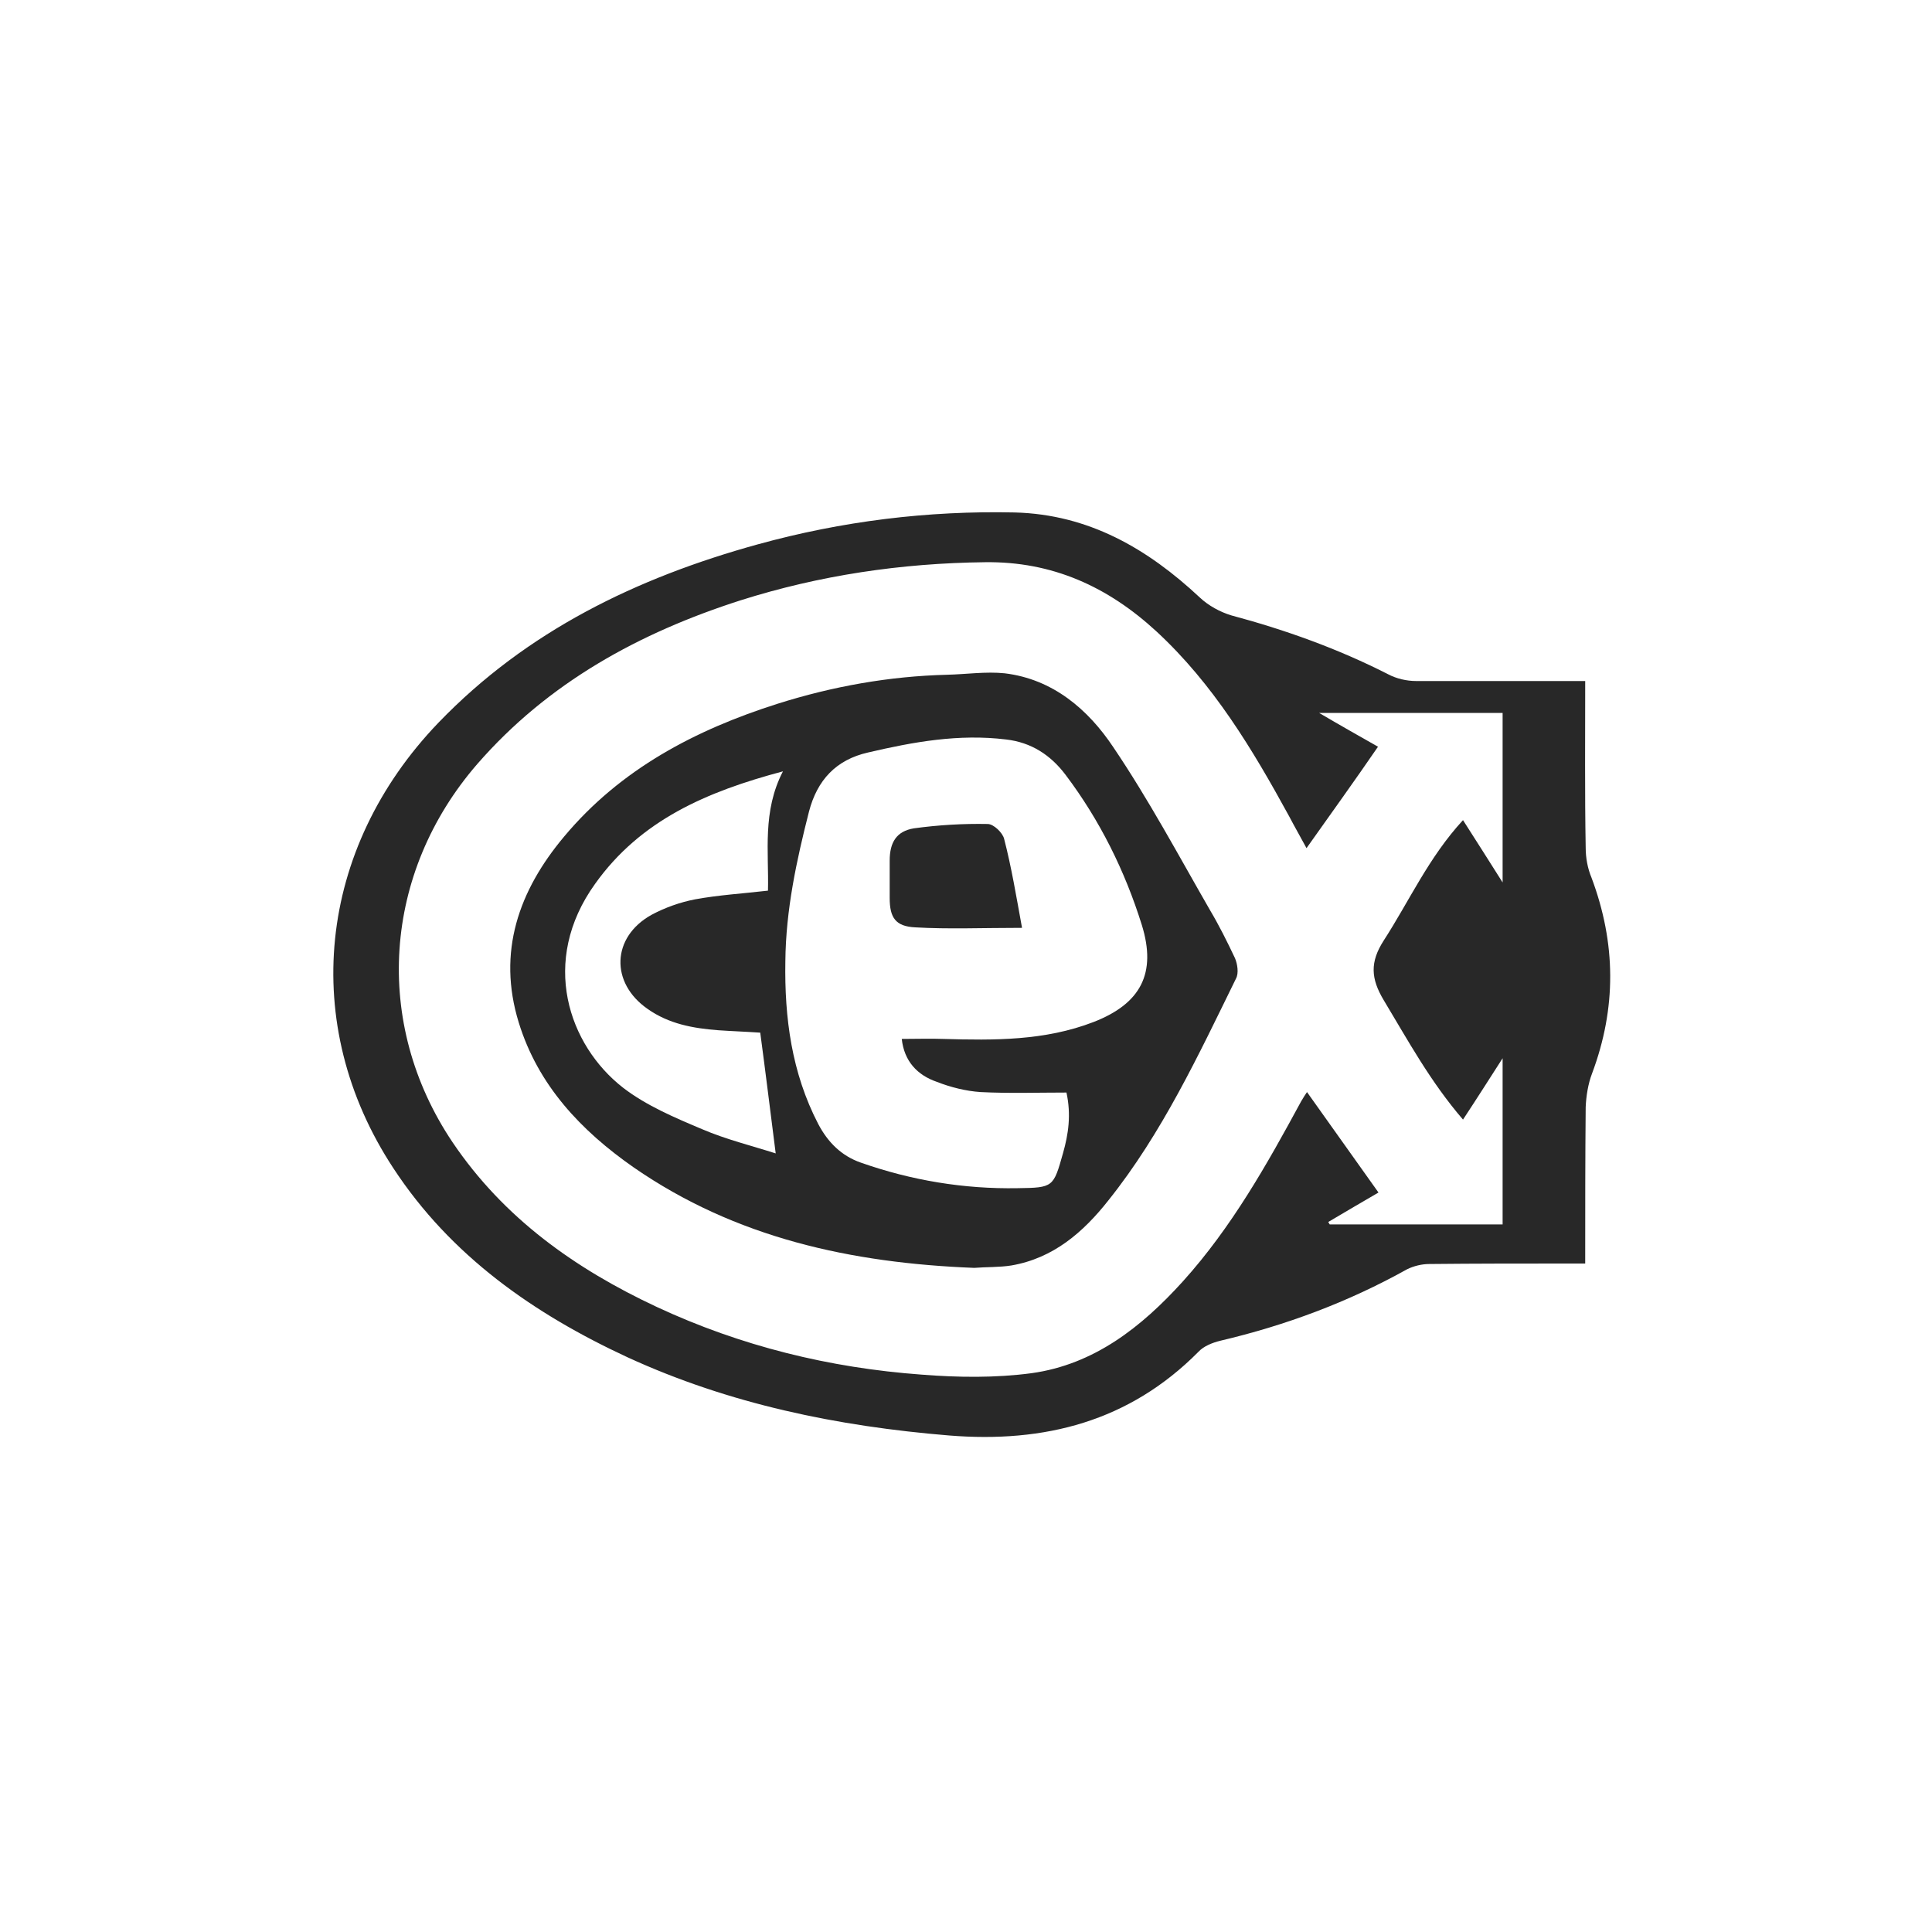 <?xml version="1.0" encoding="utf-8"?>
<!-- Generator: Adobe Illustrator 23.0.3, SVG Export Plug-In . SVG Version: 6.00 Build 0)  -->
<svg version="1.1" id="Layer_1" xmlns="http://www.w3.org/2000/svg" xmlns:xlink="http://www.w3.org/1999/xlink" x="0px" y="0px"
	 viewBox="0 0 400 400" style="enable-background:new 0 0 400 400;" xml:space="preserve">
<style type="text/css">
	.st0{display:none;fill:#FFFFFF;}
	.st1{fill:#282828;}
</style>
<g>
	<path class="st0" d="M485,414c-189.3,0-378.7,0-568,0c0-142,0-284,0-426c189.3,0,378.7,0,568,0C485,130,485,272,485,414z
		 M328.2,141c-12,0-23.5,0.1-35-0.1c-1.9,0-4.1-0.5-5.8-1.4c-10.4-5.3-21.2-9.2-32.5-12.2c-2.3-0.6-4.7-2-6.5-3.7
		c-10.9-10.1-23-17.2-38.3-17.6c-18.1-0.4-35.8,1.8-53.2,6.6c-25,6.9-47.8,17.9-66.1,36.9c-25.1,26.1-29,62.6-9.4,92.2
		c12,18.2,29.1,30.2,48.5,39.2c21.1,9.8,43.5,14.3,66.6,16.2c19.8,1.6,37.3-2.9,51.6-17.3c1.1-1.1,2.9-1.9,4.5-2.3
		c13.5-3.3,26.5-8.1,38.7-14.8c1.3-0.7,3-1.1,4.6-1.1c9.6-0.1,19.1-0.1,28.7-0.1c1.1,0,2.3,0,3.6,0c0-11.1-0.1-21.7,0.1-32.4
		c0-2.3,0.4-4.7,1.3-6.9c5.1-13.6,5.1-27.1-0.1-40.6c-0.7-1.9-1.2-4.1-1.2-6.2C328.1,164.1,328.2,152.7,328.2,141z"/>
	<path class="st1" d="M328.2,141c0,11.8-0.1,23.2,0.1,34.5c0,2.1,0.4,4.3,1.2,6.2c5.1,13.6,5.2,27,0.1,40.6
		c-0.8,2.1-1.2,4.6-1.3,6.9c-0.1,10.6-0.1,21.3-0.1,32.4c-1.3,0-2.5,0-3.6,0c-9.6,0-19.1,0-28.7,0.1c-1.5,0-3.2,0.4-4.6,1.1
		c-12.2,6.8-25.1,11.6-38.7,14.8c-1.6,0.4-3.4,1.1-4.5,2.3c-14.3,14.4-31.8,18.9-51.6,17.3c-23.1-1.9-45.5-6.5-66.6-16.2
		c-19.4-9-36.6-21-48.5-39.2c-19.5-29.7-15.7-66.1,9.4-92.2c18.3-19,41.1-30,66.1-36.9c17.4-4.8,35.2-7,53.2-6.6
		c15.3,0.4,27.5,7.5,38.3,17.6c1.8,1.7,4.2,3,6.5,3.7c11.2,3,22.1,6.9,32.5,12.2c1.7,0.9,3.8,1.4,5.8,1.4
		C304.7,141,316.2,141,328.2,141z M270.5,175.6c-1.3-2.4-2.5-4.5-3.6-6.6c-7.6-13.9-15.7-27.4-27.5-38.3
		c-10-9.2-21.5-14.5-35.5-14.3c-17.3,0.2-34.2,2.7-50.6,7.9c-20.9,6.7-39.8,17-54.5,33.9c-19.5,22.5-21.7,53.6-5.1,78.3
		c10.6,15.7,25.4,26.2,42.3,34.1c17.4,8.1,35.7,12.6,54.8,14c7.6,0.6,15.3,0.7,22.8-0.3c12.9-1.8,22.7-9.5,31.3-19
		c10.1-11.2,17.4-24.2,24.5-37.3c0.4-0.7,0.8-1.3,1.2-1.9c5,7,9.8,13.8,14.8,20.8c-3.4,2-6.9,4-10.4,6.1c0.1,0.2,0.2,0.3,0.3,0.5
		c12,0,23.9,0,35.8,0c0-11.6,0-23,0-34.4c-2.7,4.2-5.3,8.3-8.2,12.7c-6.8-7.9-11.4-16.4-16.4-24.7c-2.7-4.5-2.9-7.9,0-12.4
		c5.3-8.2,9.3-17.2,16.4-24.9c2.8,4.4,5.5,8.6,8.2,12.9c0-11.7,0-23.3,0-35.1c-12.5,0-24.7,0-38,0c4.6,2.7,8.5,4.9,12.2,7
		C280.5,161.6,275.6,168.4,270.5,175.6z"/>
	<path class="st0" d="M270.5,175.6c5.2-7.2,10-14,14.9-20.9c-3.7-2.1-7.6-4.4-12.2-7c13.2,0,25.5,0,38,0c0,11.7,0,23.4,0,35.1
		c-2.7-4.3-5.4-8.5-8.2-12.9c-7.1,7.7-11.2,16.7-16.4,24.9c-2.9,4.5-2.7,8,0,12.4c5,8.3,9.6,16.8,16.4,24.7
		c2.8-4.4,5.5-8.5,8.2-12.7c0,11.4,0,22.8,0,34.4c-11.9,0-23.9,0-35.8,0c-0.1-0.2-0.2-0.3-0.3-0.5c3.5-2,7-4.1,10.4-6.1
		c-5-7-9.8-13.8-14.8-20.8c-0.4,0.6-0.9,1.2-1.2,1.9c-7.1,13.1-14.4,26.2-24.5,37.3c-8.5,9.4-18.3,17.2-31.3,19
		c-7.5,1-15.2,0.9-22.8,0.3c-19-1.5-37.4-5.9-54.8-14c-16.9-7.9-31.8-18.4-42.3-34.1c-16.6-24.7-14.4-55.8,5.1-78.3
		c14.7-16.9,33.5-27.2,54.5-33.9c16.4-5.3,33.3-7.7,50.6-7.9c14-0.2,25.5,5.1,35.5,14.3c11.8,10.9,19.8,24.4,27.5,38.3
		C268,171.1,269.2,173.2,270.5,175.6z M201.7,262.5c2.4-0.1,5.1-0.1,7.8-0.5c8.7-1.5,14.9-7,20.1-13.5c11.1-13.9,18.6-30,26.4-45.9
		c0.5-1.1,0.3-3-0.2-4.2c-1.5-3.4-3.3-6.7-5.2-10c-6.6-11.3-12.7-22.9-20-33.7c-5.3-7.8-12.5-14.1-22.5-15.3
		c-3.9-0.5-7.9,0.1-11.9,0.3c-12,0.3-23.7,2.4-35.1,6c-17,5.4-32.5,13.5-44.2,27.5c-9.4,11.3-13.9,23.9-9.4,38.5
		c4,13,12.9,22.4,23.8,30C152.3,256.3,176.3,261.5,201.7,262.5z"/>
	<path class="st1" d="M201.7,262.5c-25.5-1-49.4-6.2-70.5-20.8c-10.9-7.6-19.8-17-23.8-30c-4.5-14.6,0-27.3,9.4-38.5
		c11.7-14,27.2-22.1,44.2-27.5c11.4-3.6,23.1-5.7,35.1-6c4-0.1,8-0.7,11.9-0.3c10,1.2,17.3,7.5,22.5,15.3
		c7.3,10.8,13.5,22.4,20,33.7c1.9,3.2,3.6,6.6,5.2,10c0.5,1.2,0.8,3.1,0.2,4.2c-7.8,15.9-15.3,32-26.4,45.9
		c-5.2,6.6-11.4,12-20.1,13.5C206.9,262.4,204.1,262.3,201.7,262.5z M186.7,215.1c3.1,0,5.9-0.1,8.6,0c10.5,0.3,21,0.4,31.1-3.5
		c9.8-3.8,13.1-10.1,10-20.1c-3.5-11.2-8.7-21.7-15.8-31.1c-3.1-4.1-7.1-6.7-12.3-7.3c-9.8-1.2-19.2,0.5-28.6,2.7
		c-6.6,1.5-10.5,5.7-12.2,12.2c-2.6,10.2-4.8,20.4-4.9,31c-0.2,11.7,1.3,23.1,6.8,33.7c2,3.8,4.8,6.6,8.8,8
		c10.5,3.7,21.4,5.5,32.5,5.3c7.4-0.1,7.4-0.2,9.4-7.3c1.1-3.9,1.7-7.9,0.7-12.5c-6,0-11.9,0.2-17.8-0.1c-3-0.2-6.2-1-9-2.1
		C189.9,222.6,187.2,219.7,186.7,215.1z M162.1,159.7c-15.8,4.2-29.5,10.1-38.9,23.3c-11.5,16-5.5,33.4,5.8,42.2
		c4.8,3.7,10.7,6.2,16.4,8.6c4.9,2.1,10.2,3.4,15.2,5c-1.1-8.6-2.1-16.8-3.2-25c-2.9-0.2-5.8-0.3-8.7-0.5
		c-5.2-0.4-10.2-1.3-14.6-4.4c-7.8-5.4-7.5-14.9,0.8-19.5c2.8-1.5,5.9-2.6,9-3.2c4.9-0.9,9.9-1.2,15.1-1.8
		C159.2,176.3,157.8,168,162.1,159.7z"/>
	<path class="st0" d="M186.7,215.1c0.5,4.6,3.2,7.4,7.1,8.9c2.8,1.1,6,1.9,9,2.1c5.9,0.3,11.8,0.1,17.8,0.1
		c1.1,4.6,0.5,8.6-0.7,12.5c-2,7.1-2,7.2-9.4,7.3c-11.1,0.2-22-1.7-32.5-5.3c-4.1-1.4-6.8-4.2-8.8-8c-5.5-10.6-7-21.9-6.8-33.7
		c0.2-10.6,2.3-20.8,4.9-31c1.7-6.5,5.6-10.7,12.2-12.2c9.4-2.2,18.9-3.9,28.6-2.7c5.2,0.7,9.2,3.2,12.3,7.3
		c7.1,9.4,12.3,19.8,15.8,31.1c3.1,10-0.2,16.2-10,20.1c-10.1,3.9-20.6,3.8-31.1,3.5C192.5,215.1,189.8,215.1,186.7,215.1z
		 M211.6,192.1c-1.3-6.6-2.2-12.6-3.7-18.4c-0.3-1.3-2.2-3.1-3.4-3.1c-5.1,0-10.3,0.2-15.3,0.9c-3.7,0.5-5,2.8-5,6.7
		c0,2.6,0,5.1,0,7.7c0.1,4.1,1.2,5.9,5.3,6.1C196.5,192.3,203.4,192.1,211.6,192.1z"/>
	<path class="st0" d="M162.1,159.7c-4.3,8.3-2.9,16.6-3.1,24.7c-5.2,0.6-10.2,0.9-15.1,1.8c-3.1,0.6-6.2,1.7-9,3.2
		c-8.3,4.6-8.6,14.1-0.8,19.5c4.4,3,9.4,4,14.6,4.4c2.9,0.2,5.8,0.3,8.7,0.5c1,8.3,2.1,16.4,3.2,25c-5.1-1.6-10.3-2.9-15.2-5
		c-5.7-2.4-11.6-4.9-16.4-8.6c-11.3-8.8-17.3-26.2-5.8-42.2C132.6,169.8,146.3,163.9,162.1,159.7z"/>
	<path class="st1" d="M211.6,192.1c-8.2,0-15.2,0.3-22.1-0.1c-4.1-0.2-5.3-2-5.3-6.1c0-2.6,0-5.1,0-7.7c0-3.8,1.4-6.1,5-6.7
		c5.1-0.7,10.2-1,15.3-0.9c1.2,0,3.1,1.8,3.4,3.1C209.4,179.5,210.4,185.5,211.6,192.1z"/>
</g>
</svg>
